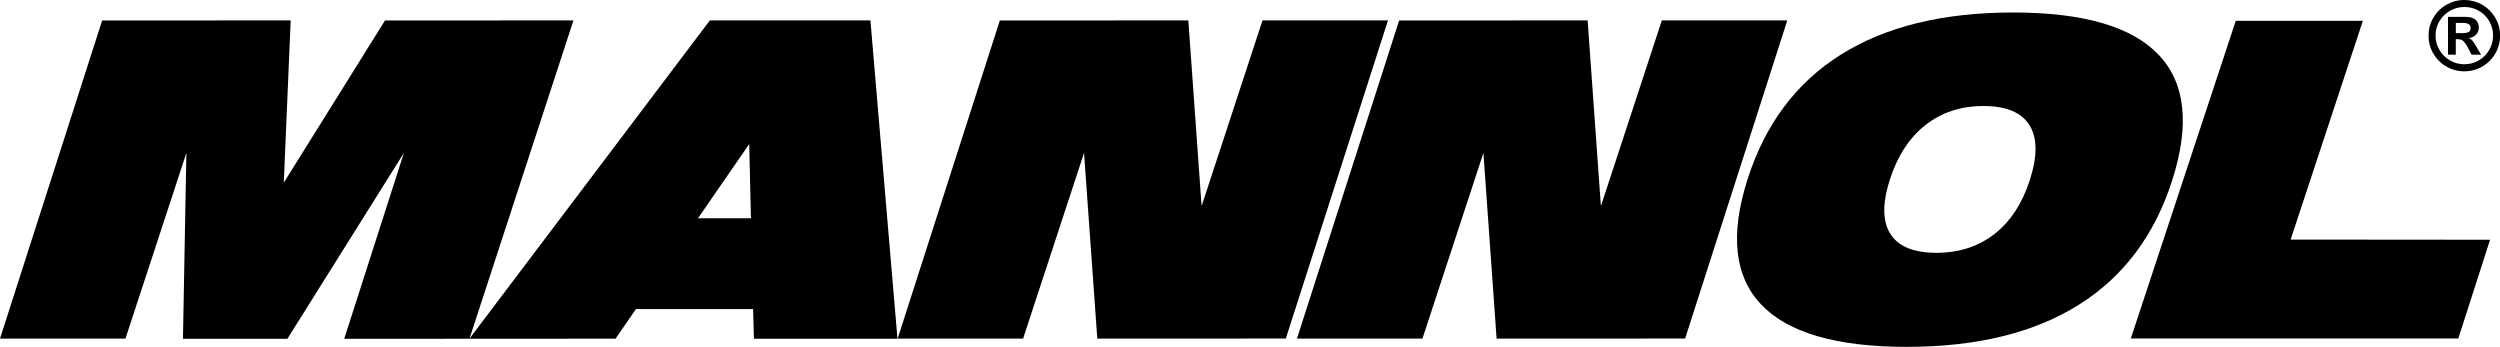 <svg xmlns="http://www.w3.org/2000/svg" fill="none" viewBox="0 0 382 53" height="53" width="382">
<g clip-path="url(#clip0_0_152)">
<path fill="black" d="M108.471 3.113H133.001L137.134 51.762H115.2L115.076 47.229H97.171L94.052 51.749L71.725 51.762L108.471 3.113ZM114.474 22.022L106.653 33.349H114.743L114.481 22.022H114.474Z" clip-rule="evenodd" fill-rule="evenodd"></path>
<path fill="black" d="M58.83 3.126L87.623 3.12L71.732 51.762L52.597 51.769L61.714 23.37L43.913 51.769H27.956L28.48 23.37L19.167 51.743H0L15.61 3.126L44.416 3.12L43.364 27.91L58.83 3.126Z" clip-rule="evenodd" fill-rule="evenodd"></path>
<path fill="black" d="M165.64 23.37L156.327 51.743H137.16L152.776 3.126L181.577 3.12L183.604 31.492L192.91 3.12H212.083L196.474 51.73L167.667 51.743L165.64 23.37Z" clip-rule="evenodd" fill-rule="evenodd"></path>
<path fill="black" d="M226.667 23.37L217.348 51.743H198.174L213.79 3.126L242.59 3.12L244.618 31.492L253.93 3.12H273.097L257.487 51.73L228.681 51.743L226.667 23.37Z" clip-rule="evenodd" fill-rule="evenodd"></path>
<path fill="black" d="M267.002 27.467C269.684 19.019 274.444 12.649 281.259 8.363C288.099 4.058 296.875 1.908 307.6 1.908C318.325 1.908 325.734 4.058 329.828 8.363C333.921 12.649 334.628 19.026 331.94 27.467C329.259 35.889 324.511 42.253 317.684 46.545C310.85 50.844 302.08 53 291.349 53C280.618 53 273.215 50.844 269.121 46.545C265.027 42.253 264.328 35.889 267.002 27.467ZM288.766 27.454C287.608 31.076 287.635 33.844 288.864 35.759C290.08 37.667 292.428 38.631 295.887 38.631C299.347 38.631 302.303 37.661 304.749 35.759C307.207 33.844 309.006 31.082 310.176 27.454C311.334 23.82 311.314 21.038 310.091 19.104C308.875 17.176 306.547 16.199 303.081 16.199C299.615 16.199 296.659 17.176 294.207 19.104C291.748 21.038 289.937 23.82 288.766 27.454Z"></path>
<path fill="black" d="M325.59 51.717L341.625 3.179H361.047L350.009 36.606L380.483 36.632L375.631 51.717H325.59Z"></path>
<path fill="black" d="M381.588 3.335C381.307 2.677 380.914 2.097 380.411 1.589C379.914 1.088 379.325 0.697 378.658 0.417C377.991 0.143 377.285 0 376.546 0C375.559 0 374.643 0.248 373.806 0.73C372.962 1.218 372.302 1.876 371.811 2.716C371.321 3.55 371.079 4.468 371.079 5.445C371.079 6.422 371.321 7.347 371.811 8.181C372.302 9.015 372.956 9.686 373.806 10.168C374.643 10.656 375.559 10.897 376.546 10.897C377.533 10.897 378.449 10.656 379.293 10.168C380.13 9.686 380.797 9.021 381.281 8.181C381.771 7.347 382.013 6.435 382.013 5.445C382.013 4.703 381.876 4.006 381.601 3.341L381.588 3.335ZM380.352 7.634C379.96 8.311 379.43 8.839 378.756 9.23C378.096 9.627 377.357 9.816 376.553 9.816C375.748 9.816 375.029 9.62 374.355 9.236C373.675 8.845 373.145 8.318 372.747 7.64C372.348 6.963 372.151 6.227 372.151 5.432C372.151 4.638 372.348 3.915 372.74 3.244C373.139 2.573 373.675 2.045 374.355 1.654C375.029 1.264 375.761 1.068 376.559 1.068C377.357 1.068 378.089 1.257 378.763 1.648C379.436 2.039 379.96 2.566 380.359 3.237C380.744 3.908 380.941 4.644 380.941 5.432C380.941 6.22 380.744 6.956 380.359 7.627L380.352 7.634ZM377.815 6.246C377.664 6.058 377.462 5.914 377.2 5.823C377.697 5.758 378.076 5.582 378.351 5.282C378.626 4.989 378.763 4.631 378.763 4.227C378.763 3.895 378.684 3.608 378.547 3.361C378.397 3.113 378.174 2.918 377.887 2.788C377.599 2.651 377.239 2.579 376.808 2.579H374.054V8.357H375.245V5.992H375.545C375.781 5.992 375.971 6.025 376.127 6.09C376.278 6.168 376.448 6.305 376.598 6.5C376.755 6.702 376.945 7.008 377.174 7.425L377.645 8.35H379.109L378.423 7.191C378.168 6.741 377.959 6.429 377.808 6.24L377.815 6.246ZM376.199 5.067H375.251V3.504H376.311C376.723 3.504 377.023 3.563 377.22 3.7C377.409 3.823 377.514 4.006 377.514 4.24C377.514 4.572 377.403 4.794 377.187 4.905C376.958 5.015 376.625 5.067 376.206 5.067H376.199Z"></path>
</g>
<defs>
<clipPath id="clip0_0_152">
<rect fill="black" height="53" width="382"></rect>
</clipPath>
</defs>
</svg>

